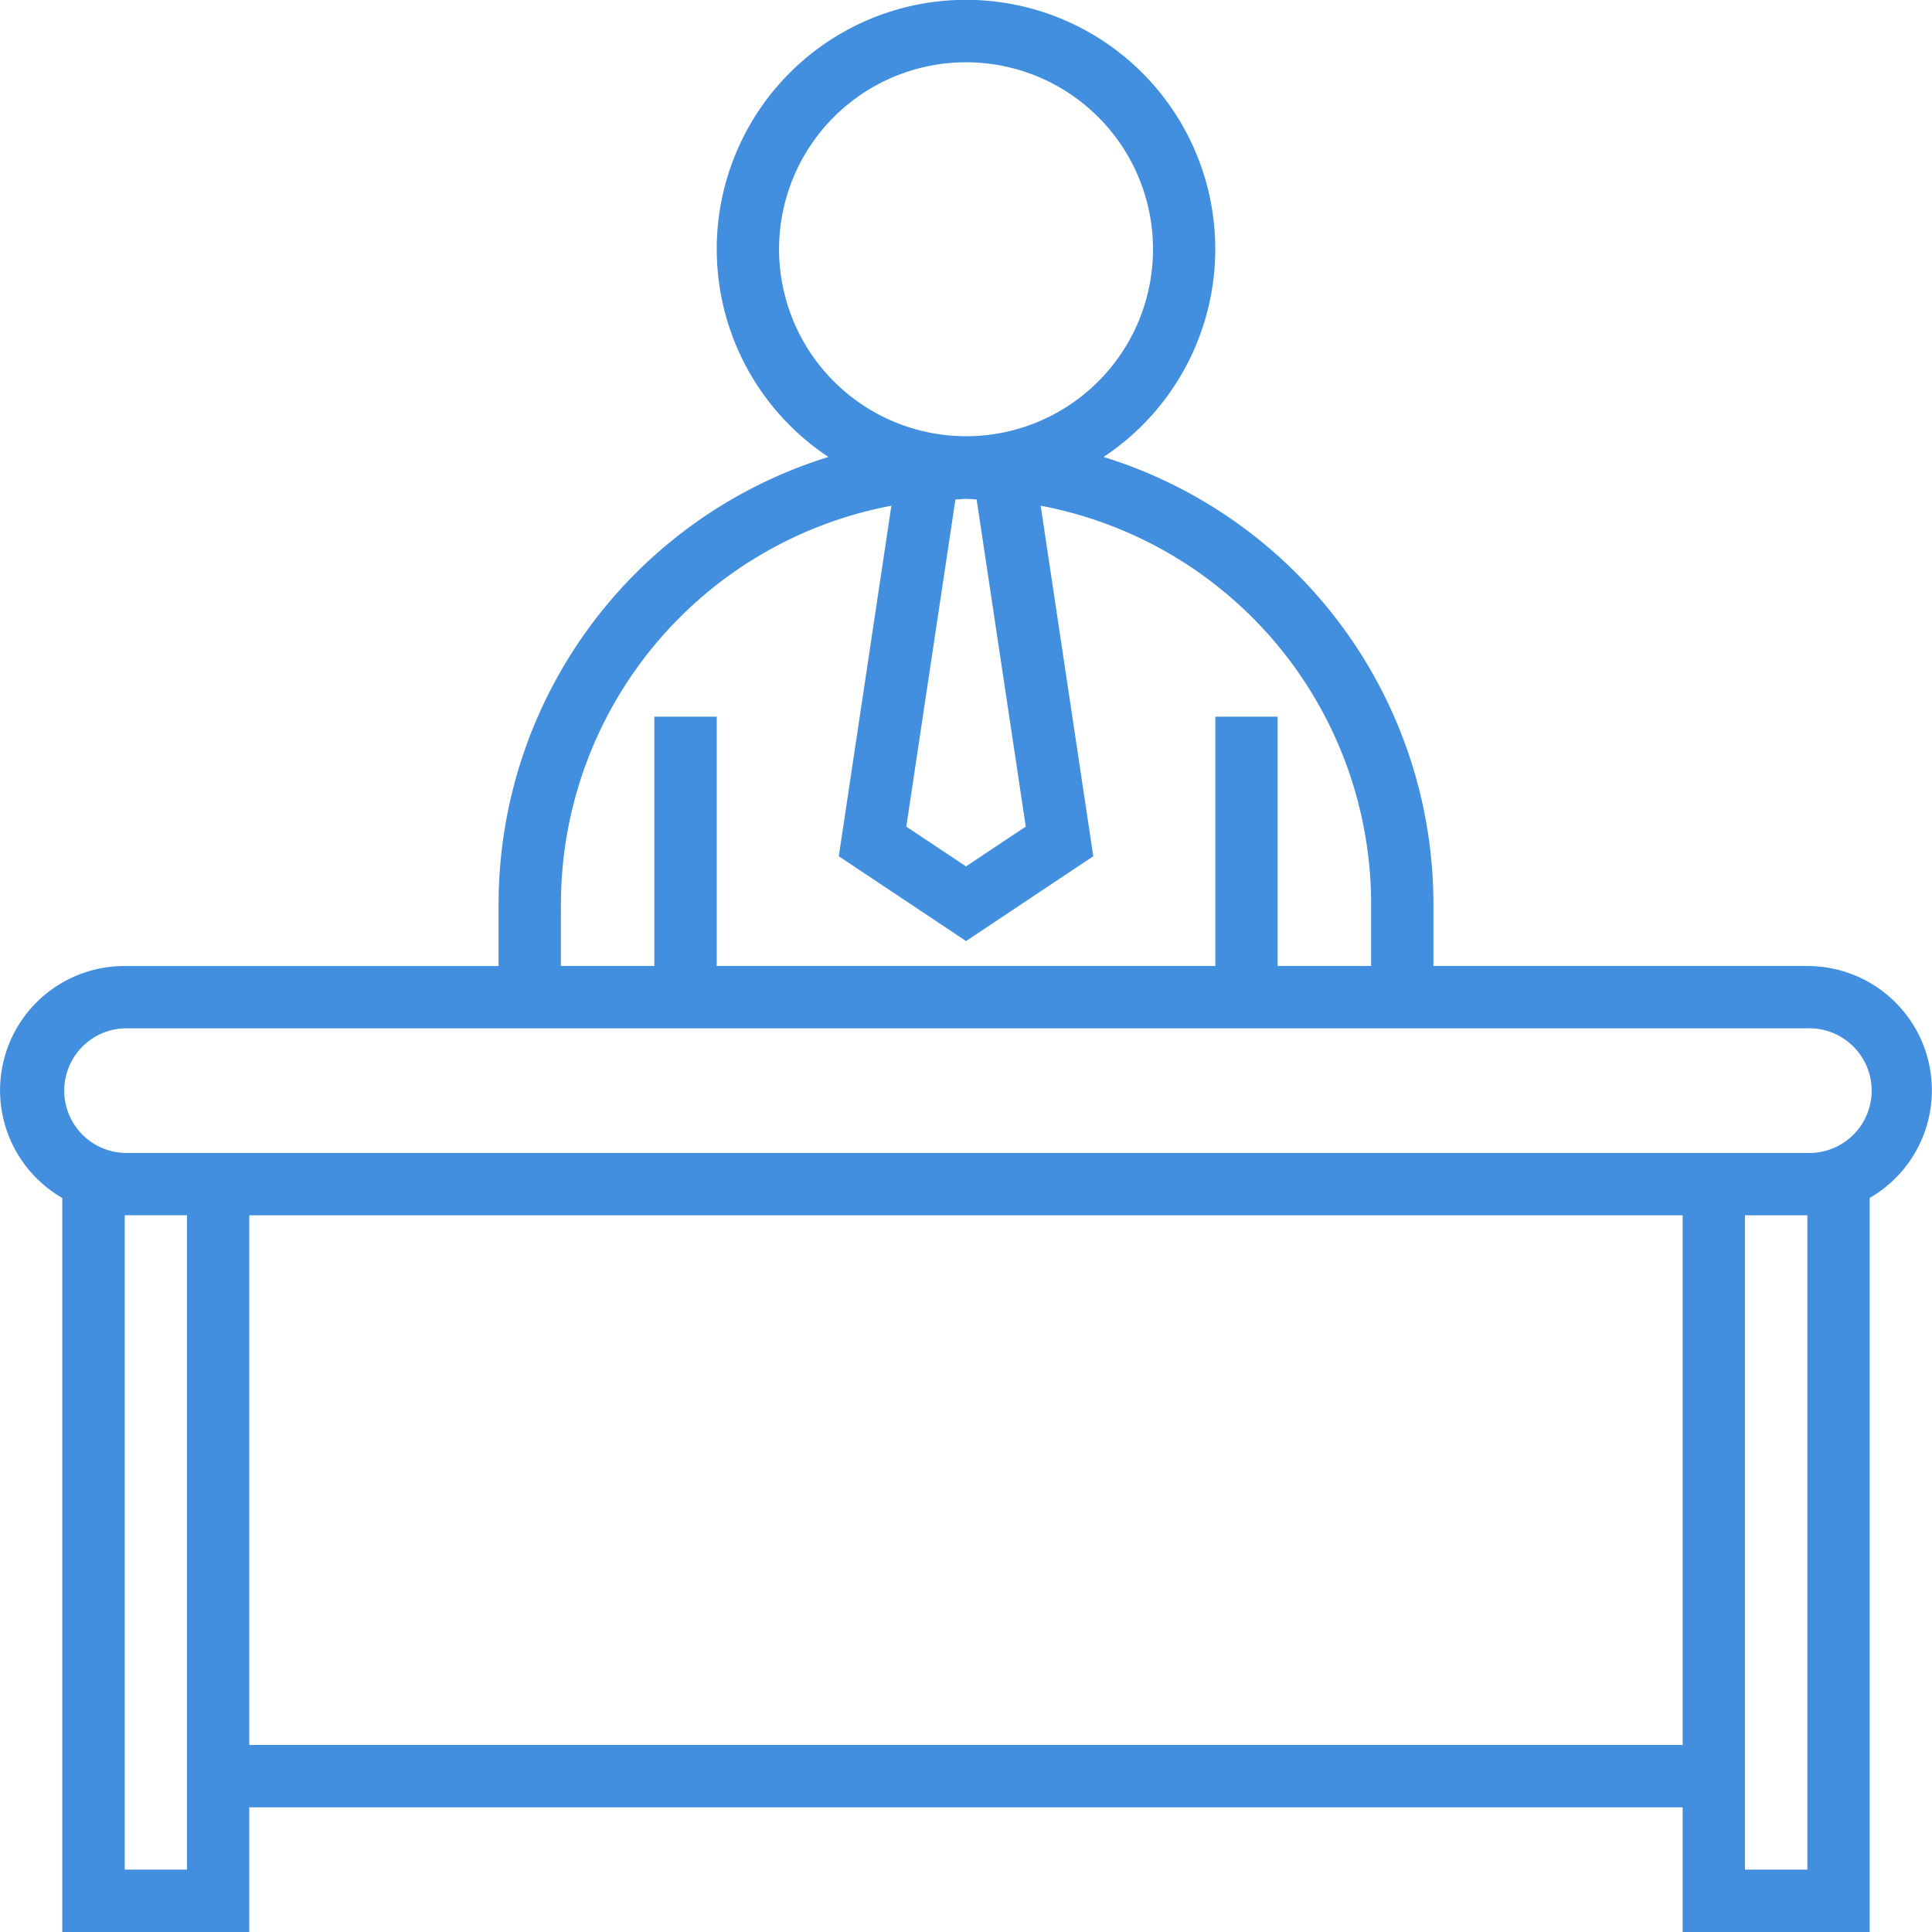 <svg xmlns="http://www.w3.org/2000/svg" width="31.887" height="31.887" viewBox="0 0 31.887 31.887">
  <path id="Trazado_12988" data-name="Trazado 12988" d="M30.83,16.943H24.658V15.915a7.728,7.728,0,0,0-5.444-7.373,4.114,4.114,0,1,0-4.541,0,7.728,7.728,0,0,0-5.444,7.373v1.029H3.057a2.051,2.051,0,0,0-1.029,3.828V32.887H5.114V30.83H28.772v2.057h3.086V20.772a2.051,2.051,0,0,0-1.029-3.828Zm-12.9-2.3-.986.657-.986-.657.811-5.4c.059,0,.116-.009.175-.009s.117.007.175.009ZM13.858,5.114A3.086,3.086,0,1,1,16.943,8.2,3.089,3.089,0,0,1,13.858,5.114Zm-3.6,10.8a6.693,6.693,0,0,1,5.454-6.567l-.868,5.785,2.1,1.4,2.1-1.4-.868-5.785a6.693,6.693,0,0,1,5.454,6.567v1.029H22.086V12.829H21.058v4.114H12.829V12.829H11.8v4.114H10.257Zm-7.2,15.943v-10.8H4.086v10.8ZM5.114,29.8V21.058H28.772V29.8ZM30.83,31.858H29.8v-10.8H30.83Zm0-11.829H3.057a1.029,1.029,0,0,1,0-2.057H30.83a1.029,1.029,0,1,1,0,2.057Z" transform="translate(-1 -1)" fill="#418fde"/>
</svg>
